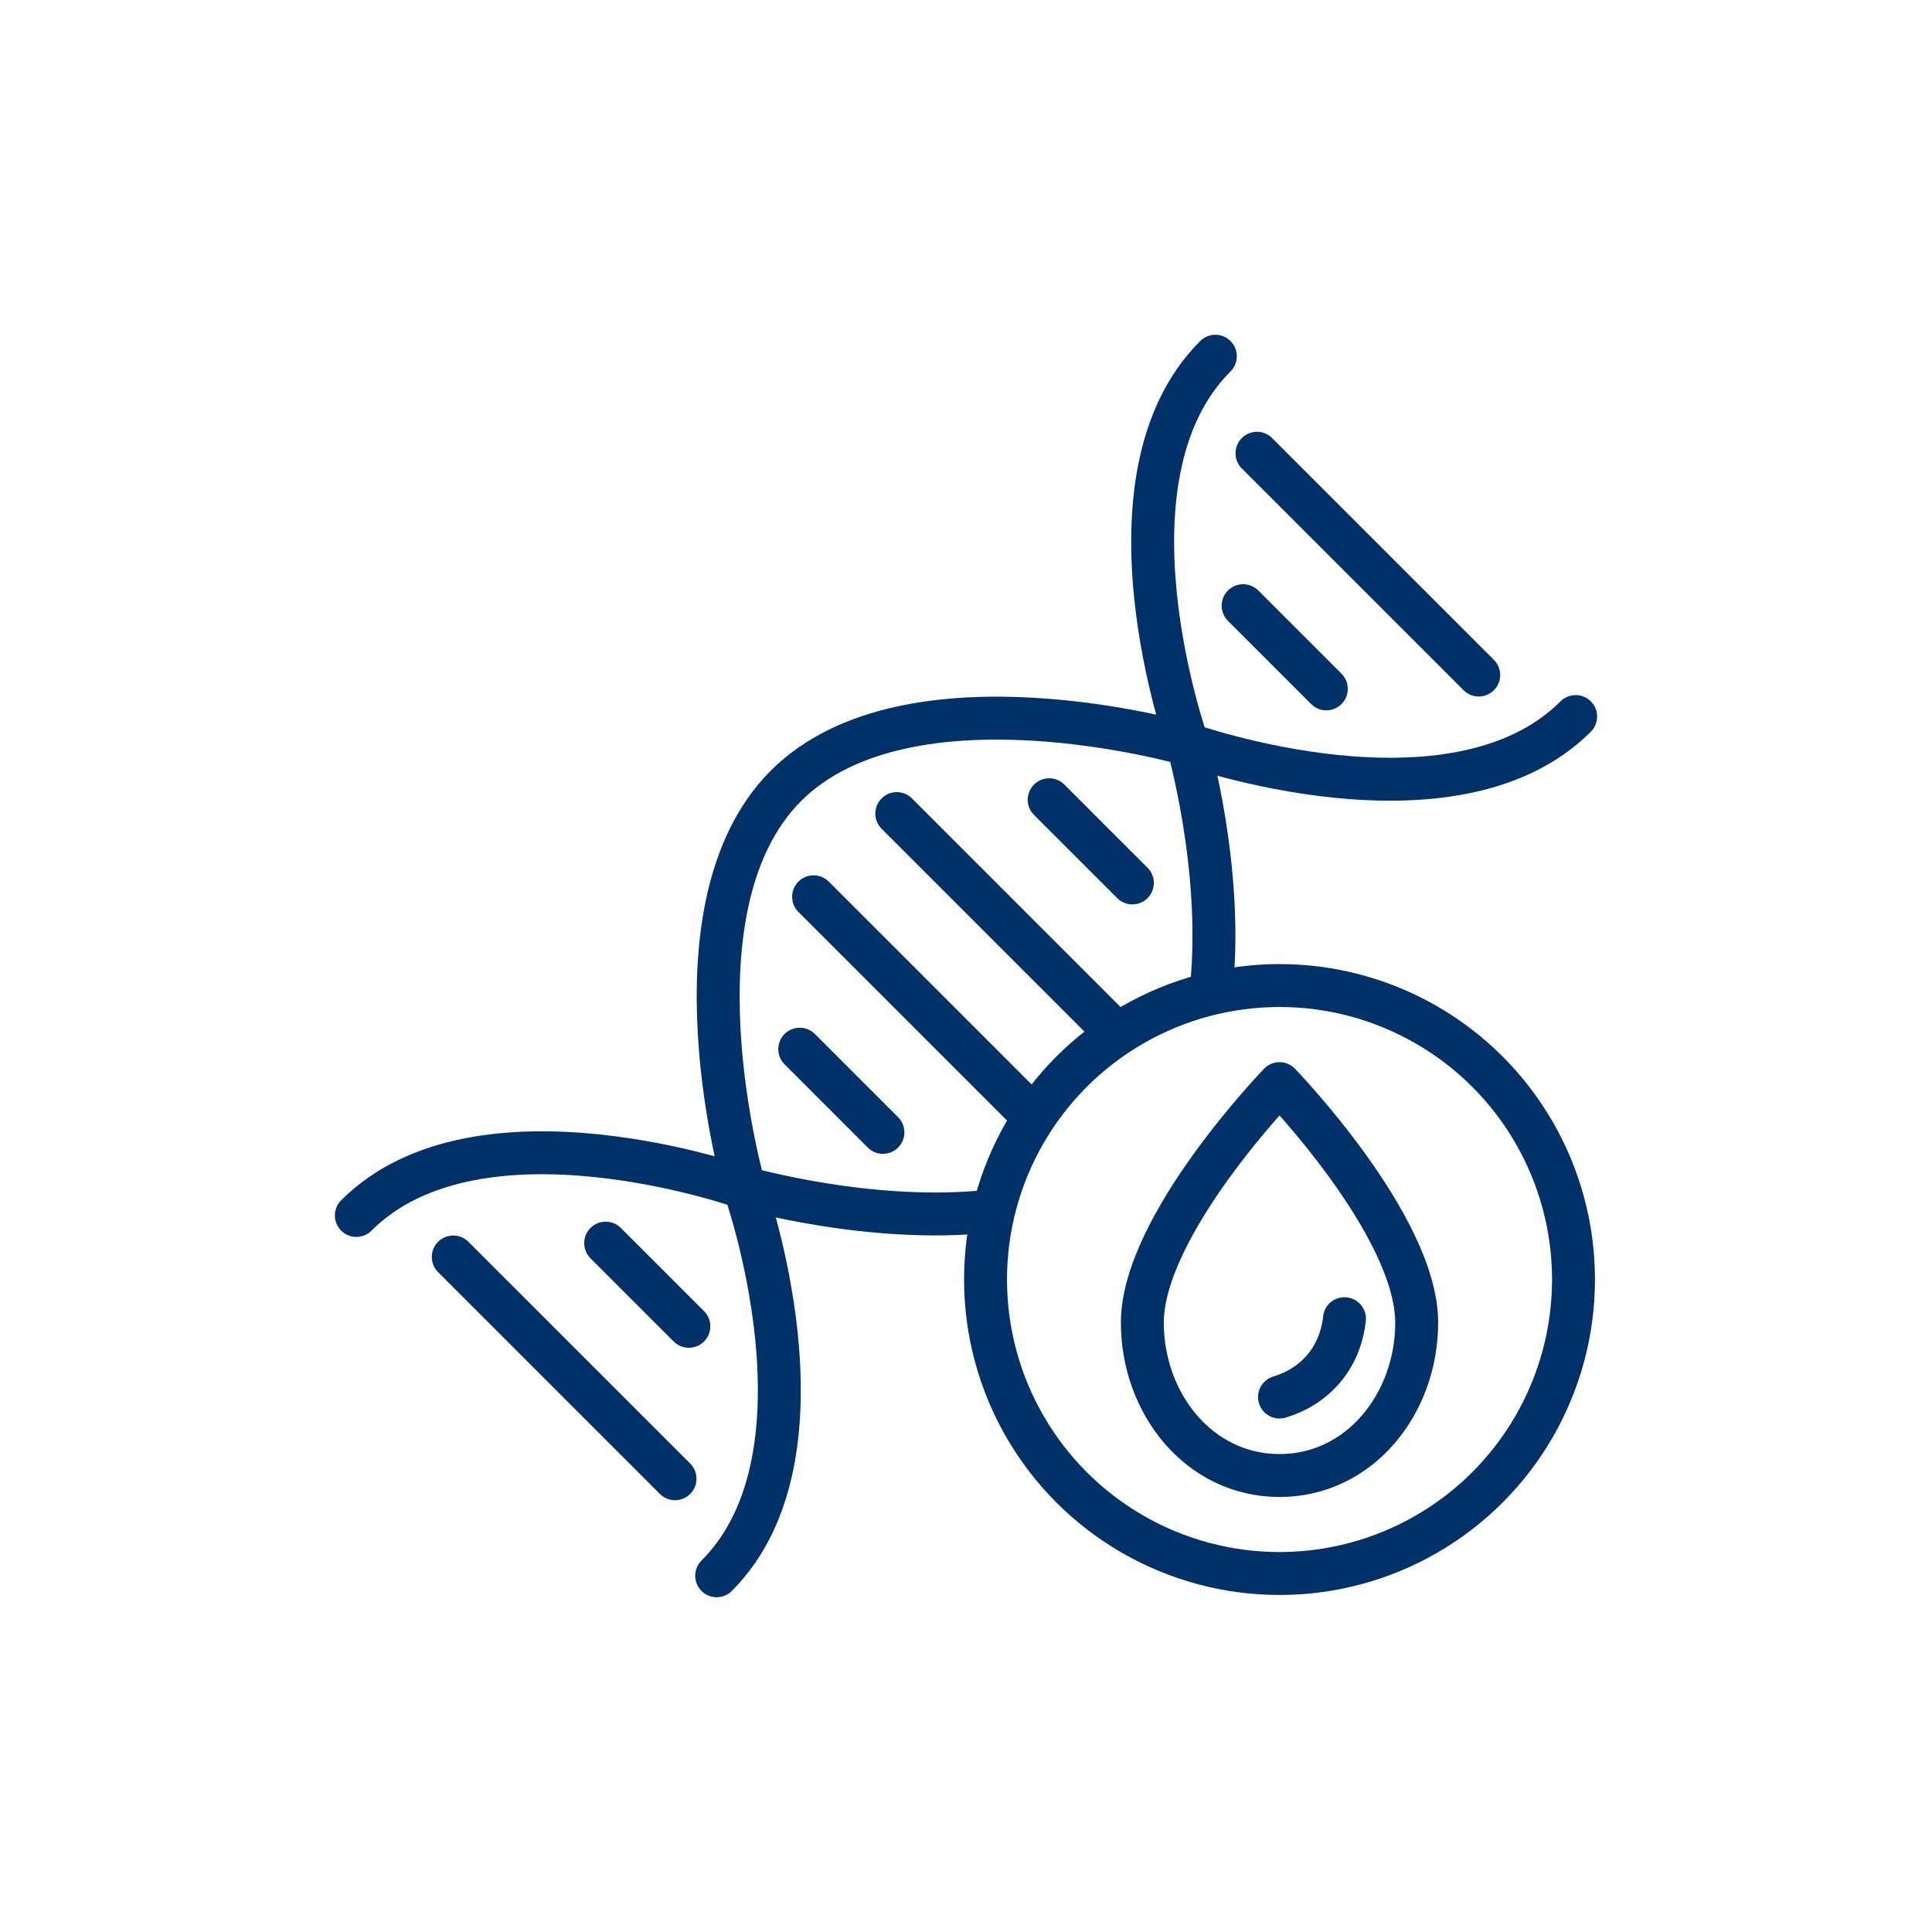 <svg xmlns="http://www.w3.org/2000/svg" id="_&#x5716;&#x5C64;_1" data-name="&#x5716;&#x5C64; 1" viewBox="0 0 180 180"><g id="g1943"><g id="g1854"><path id="path1796" d="m92.4,112.82c-11.21,1.27-23.05-2.16-23.05-2.16,0,0-7.53-26.03,3.87-37.44,11.41-11.41,37.44-3.87,37.44-3.87,0,0,3.33,11.52,2.21,22.59" style="fill: none; stroke: #003168; stroke-linecap: round; stroke-linejoin: round; stroke-width: 4px;"></path><path id="path1799" d="m146.8,66.76c-11.41,11.41-36.15,2.58-36.15,2.58,0,0-8.83-24.74,2.58-36.15" style="fill: none; stroke: #003168; stroke-linecap: round; stroke-linejoin: round; stroke-width: 4px;"></path><path id="path1801" d="m33.2,113.24c11.41-11.41,36.15-2.58,36.15-2.58,0,0,8.83,24.74-2.58,36.15" style="fill: none; stroke: #003168; stroke-linecap: round; stroke-linejoin: round; stroke-width: 4px;"></path><path id="path1803" d="m97.75,74.51l7.75,7.75" style="fill: none; stroke: #003168; stroke-linecap: round; stroke-linejoin: round; stroke-width: 4px;"></path><path id="path1805" d="m83.55,75.8l20.11,20.11" style="fill: none; stroke: #003168; stroke-linecap: round; stroke-linejoin: round; stroke-width: 4px;"></path><path id="path1807" d="m75.8,83.55l20.15,20.15" style="fill: none; stroke: #003168; stroke-linecap: round; stroke-linejoin: round; stroke-width: 4px;"></path><path id="path1809" d="m74.51,97.75l7.75,7.75" style="fill: none; stroke: #003168; stroke-linecap: round; stroke-linejoin: round; stroke-width: 4px;"></path><path id="path1815" d="m115.82,56.43l7.75,7.75" style="fill: none; stroke: #003168; stroke-linecap: round; stroke-linejoin: round; stroke-width: 4px;"></path><path id="path1817" d="m117.11,42.23l20.66,20.66" style="fill: none; stroke: #003168; stroke-linecap: round; stroke-linejoin: round; stroke-width: 4px;"></path><path id="path1823" d="m56.43,115.82l7.75,7.75" style="fill: none; stroke: #003168; stroke-linecap: round; stroke-linejoin: round; stroke-width: 4px;"></path><path id="path1825" d="m42.23,117.11l20.66,20.66" style="fill: none; stroke: #003168; stroke-linecap: round; stroke-linejoin: round; stroke-width: 4px;"></path></g><g id="g1728-0-2"><path id="path1724-2-1" d="m131.99,123.23c0,7.51-5.27,14.24-12.78,14.24s-12.78-6.73-12.78-14.24c0-9.06,12.78-22.27,12.78-22.27,0,0,12.78,13.21,12.78,22.27Z" style="fill: none; stroke: #003168; stroke-linecap: round; stroke-linejoin: round; stroke-width: 4px;"></path><path id="path1726-1-1" d="m125.26,122.86c-.4,3.72-2.8,6.33-6.05,7.3" style="fill: none; stroke: #003168; stroke-linecap: round; stroke-linejoin: round; stroke-width: 4px;"></path></g><circle id="path1877" cx="119.21" cy="119.21" r="27.39" style="fill: none; stroke: #003168; stroke-linecap: round; stroke-linejoin: round; stroke-width: 4px;"></circle></g></svg>